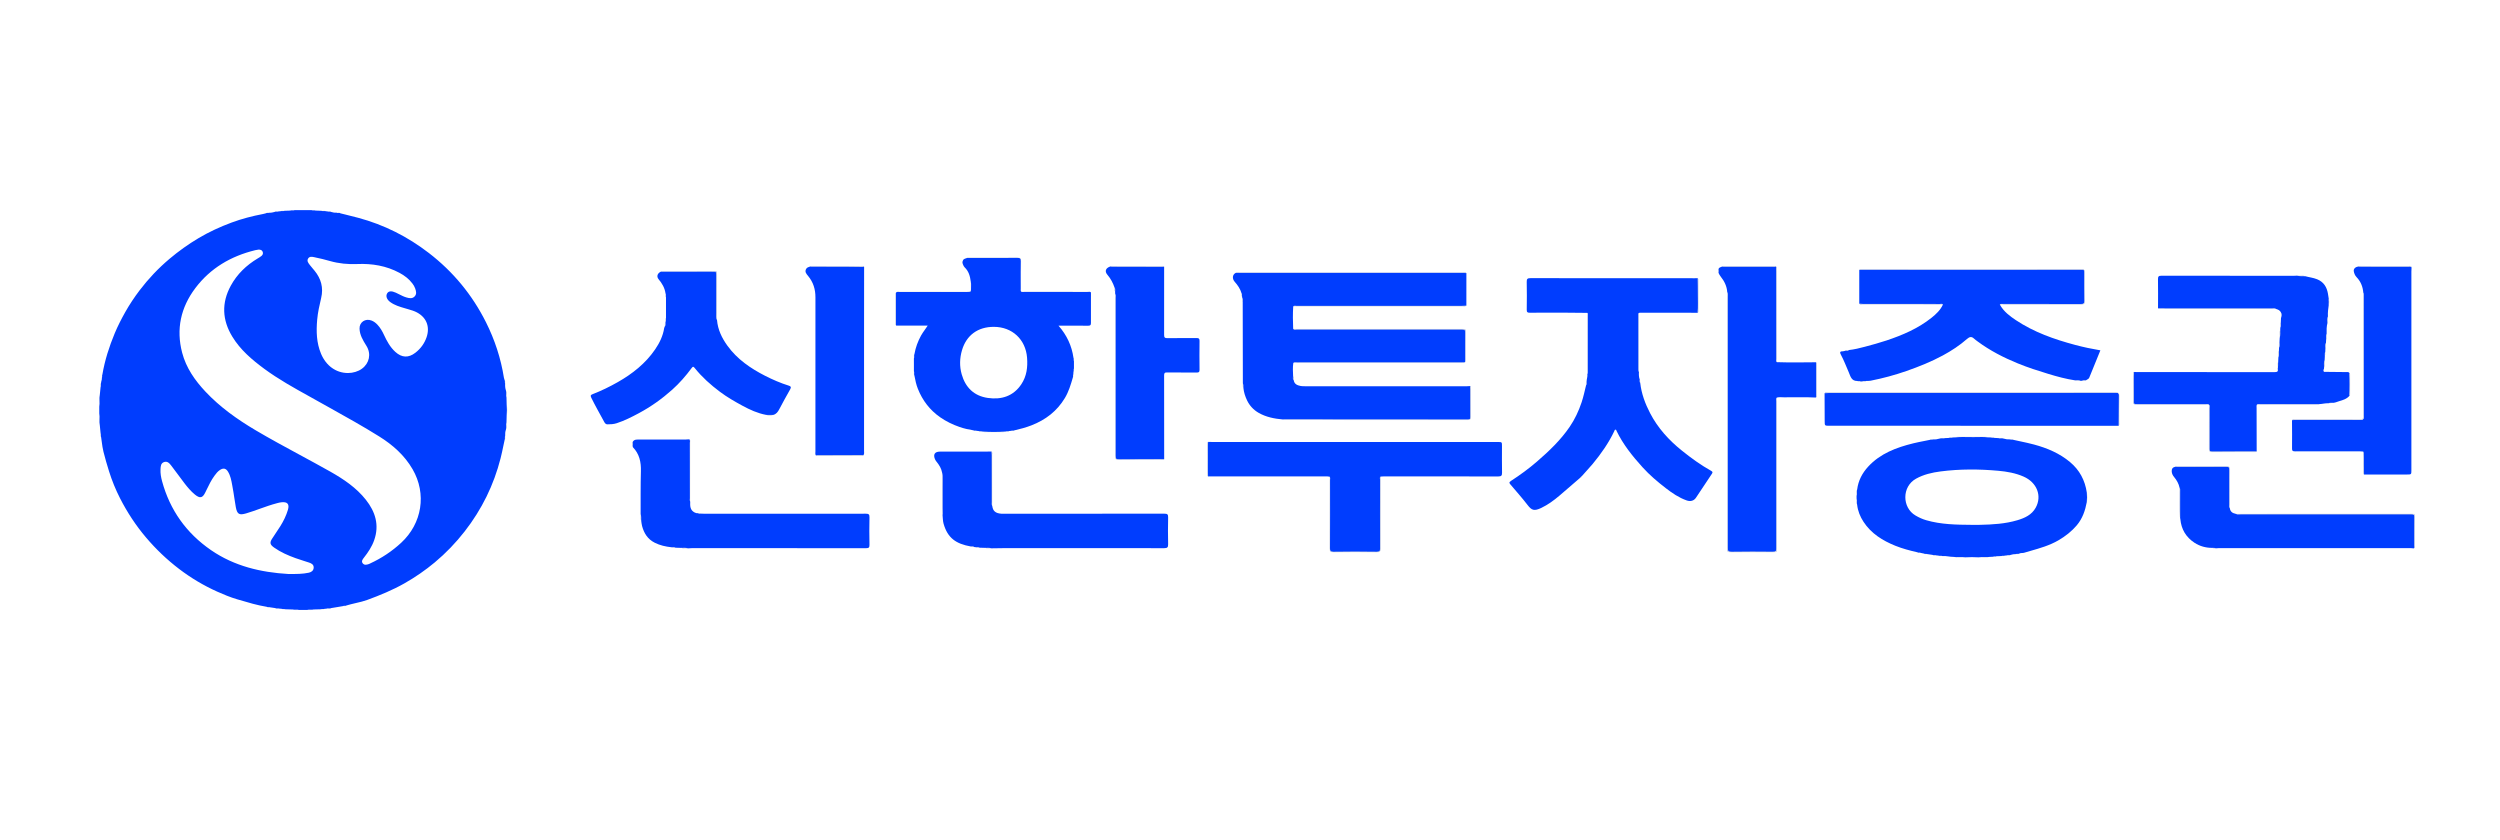 <svg width="119" height="40" viewBox="0 0 119 40" fill="none" xmlns="http://www.w3.org/2000/svg">
<path d="M61.557 14.585C61.535 14.941 61.539 15.297 61.555 15.654C61.614 15.684 61.677 15.669 61.738 15.669C64.346 15.669 66.954 15.669 69.562 15.67C69.776 15.67 69.753 15.648 69.753 15.857C69.754 16.27 69.754 16.682 69.753 17.094C69.753 17.258 69.753 17.259 69.585 17.259C66.972 17.259 64.359 17.259 61.745 17.259C61.684 17.259 61.621 17.244 61.562 17.274C61.529 17.487 61.543 17.702 61.553 17.916C61.592 17.974 61.547 18.045 61.583 18.103C61.611 18.289 61.755 18.342 61.912 18.373C61.982 18.387 62.056 18.385 62.129 18.385C64.697 18.385 67.265 18.385 69.833 18.385C69.879 18.385 69.926 18.379 69.972 18.377C70.023 18.401 70.001 18.448 70.001 18.484C70.003 18.936 69.999 19.389 70.005 19.842C70.006 19.946 69.979 19.98 69.868 19.98C66.961 19.977 64.055 19.977 61.148 19.977C61.117 19.977 61.086 19.98 61.057 19.966C60.657 19.93 60.268 19.854 59.915 19.653C59.666 19.512 59.478 19.306 59.359 19.056C59.271 18.871 59.206 18.672 59.186 18.465C59.154 18.394 59.194 18.316 59.16 18.245C59.158 16.954 59.155 15.662 59.153 14.37C59.128 14.307 59.158 14.238 59.13 14.175C59.129 14.159 59.127 14.142 59.126 14.126C59.092 14.077 59.129 14.016 59.099 13.965C59.038 13.756 58.922 13.582 58.776 13.418C58.638 13.263 58.664 13.069 58.816 12.992C58.871 12.97 58.929 12.981 58.985 12.981C62.535 12.98 66.085 12.98 69.635 12.981C69.69 12.981 69.748 12.963 69.8 13C69.8 13.516 69.799 14.032 69.799 14.548C69.743 14.589 69.679 14.568 69.62 14.568C66.993 14.569 64.367 14.569 61.741 14.57C61.679 14.57 61.615 14.555 61.557 14.585Z" fill="#003DFE"/>
<path d="M75.522 18.16C75.523 18.041 75.576 17.928 75.559 17.807C75.578 17.768 75.571 17.728 75.571 17.687C75.572 16.795 75.572 15.903 75.571 15.011C75.571 14.972 75.581 14.93 75.556 14.893C75.225 14.89 74.894 14.884 74.562 14.884C73.982 14.882 73.401 14.88 72.821 14.886C72.706 14.887 72.671 14.861 72.673 14.744C72.68 14.302 72.681 13.858 72.672 13.416C72.67 13.279 72.704 13.239 72.849 13.24C75.456 13.245 78.062 13.244 80.669 13.244C80.716 13.244 80.762 13.243 80.809 13.242C80.837 13.266 80.83 13.298 80.83 13.327C80.831 13.821 80.831 14.315 80.83 14.808C80.83 14.836 80.841 14.871 80.804 14.888C79.889 14.887 78.974 14.885 78.06 14.885C78.045 14.885 78.03 14.892 78.015 14.895C77.995 14.921 77.999 14.953 77.999 14.983C77.999 15.866 77.999 16.75 77.999 17.633C77.999 17.659 77.998 17.684 78.013 17.707C78.006 17.83 78.008 17.951 78.052 18.068C78.077 18.119 78.046 18.177 78.075 18.227C78.133 18.739 78.309 19.215 78.546 19.669C78.912 20.373 79.436 20.951 80.058 21.449C80.5 21.805 80.959 22.137 81.456 22.415C81.532 22.458 81.525 22.494 81.485 22.554C81.231 22.933 80.98 23.314 80.727 23.693C80.627 23.842 80.461 23.883 80.287 23.821C79.915 23.69 79.595 23.471 79.29 23.235C78.898 22.932 78.519 22.611 78.186 22.243C77.706 21.713 77.26 21.158 76.948 20.512C76.936 20.489 76.938 20.445 76.893 20.451C76.855 20.456 76.852 20.494 76.841 20.52C76.572 21.086 76.214 21.595 75.815 22.079C75.653 22.276 75.472 22.456 75.308 22.65C75.285 22.689 75.253 22.718 75.216 22.743C74.889 23.026 74.564 23.311 74.233 23.59C73.965 23.818 73.68 24.027 73.361 24.179C73.023 24.34 72.907 24.29 72.714 24.04C72.458 23.706 72.175 23.39 71.903 23.068C71.844 22.998 71.811 22.963 71.927 22.888C72.356 22.61 72.769 22.309 73.156 21.974C73.736 21.473 74.289 20.946 74.719 20.314C74.961 19.959 75.145 19.567 75.283 19.155C75.372 18.89 75.429 18.617 75.495 18.347C75.53 18.288 75.49 18.22 75.522 18.16Z" fill="#003DFE"/>
<path d="M108.566 15.35C108.569 15.281 108.572 15.212 108.575 15.143C108.593 15.052 108.6 14.961 108.572 14.87C108.526 14.769 108.432 14.735 108.335 14.704C108.274 14.681 108.212 14.692 108.15 14.692C106.401 14.692 104.653 14.692 102.904 14.691C102.844 14.691 102.78 14.709 102.722 14.674C102.723 14.211 102.728 13.747 102.72 13.284C102.719 13.156 102.757 13.125 102.885 13.125C104.985 13.129 107.085 13.128 109.186 13.128C109.238 13.128 109.289 13.123 109.341 13.121C109.467 13.156 109.598 13.112 109.723 13.146C109.913 13.199 110.111 13.218 110.298 13.294C110.615 13.424 110.757 13.669 110.811 13.981C110.824 14.06 110.836 14.14 110.848 14.219C110.865 14.32 110.866 14.421 110.847 14.522C110.822 14.701 110.798 14.88 110.809 15.062C110.776 15.165 110.816 15.274 110.786 15.378C110.742 15.546 110.743 15.717 110.747 15.888C110.714 15.981 110.753 16.079 110.724 16.173C110.722 16.22 110.719 16.266 110.716 16.313C110.682 16.407 110.726 16.508 110.689 16.601C110.687 16.648 110.686 16.695 110.684 16.742C110.657 16.805 110.686 16.873 110.663 16.936C110.66 17.003 110.656 17.07 110.653 17.137C110.618 17.252 110.666 17.373 110.626 17.487C110.625 17.506 110.624 17.524 110.623 17.542C110.607 17.595 110.597 17.648 110.625 17.7C110.975 17.704 111.325 17.707 111.675 17.711C111.734 17.712 111.801 17.695 111.839 17.763C111.864 18.119 111.864 18.476 111.839 18.833C111.713 18.988 111.524 19.045 111.346 19.096C111.235 19.127 111.123 19.19 110.998 19.174C110.946 19.199 110.887 19.168 110.836 19.197C110.691 19.185 110.55 19.231 110.407 19.235C110.351 19.254 110.293 19.245 110.237 19.245C109.357 19.245 108.476 19.245 107.596 19.246C107.54 19.246 107.482 19.231 107.428 19.261C107.402 19.314 107.414 19.37 107.414 19.426C107.415 20.11 107.417 20.795 107.418 21.479C107.39 21.527 107.344 21.505 107.306 21.505C106.639 21.507 105.972 21.503 105.305 21.509C105.181 21.51 105.162 21.468 105.162 21.36C105.167 20.715 105.165 20.07 105.164 19.425C105.164 19.37 105.178 19.313 105.149 19.261C105.096 19.231 105.038 19.246 104.982 19.246C103.895 19.245 102.808 19.245 101.721 19.245C101.555 19.245 101.555 19.245 101.555 19.08C101.555 18.668 101.553 18.256 101.556 17.845C101.556 17.799 101.528 17.744 101.582 17.705C101.623 17.707 101.665 17.711 101.706 17.711C103.891 17.711 106.077 17.71 108.262 17.713C108.384 17.713 108.454 17.694 108.419 17.557C108.454 17.445 108.412 17.327 108.442 17.215C108.445 17.148 108.449 17.081 108.451 17.015C108.484 16.91 108.44 16.8 108.477 16.695C108.478 16.648 108.48 16.599 108.482 16.552C108.513 16.469 108.478 16.382 108.503 16.299C108.506 16.23 108.51 16.162 108.513 16.094C108.549 15.96 108.5 15.821 108.539 15.687C108.541 15.658 108.541 15.629 108.543 15.6C108.577 15.518 108.539 15.431 108.566 15.35Z" fill="#003DFE"/>
<path d="M95.214 14.536C95.392 14.839 95.665 15.045 95.951 15.236C96.814 15.812 97.782 16.152 98.78 16.419C99.17 16.523 99.566 16.607 99.978 16.676C99.8 17.112 99.624 17.545 99.448 17.978C99.42 18.047 99.345 18.059 99.296 18.102C99.234 18.132 99.163 18.096 99.101 18.127C99.077 18.127 99.052 18.127 99.028 18.126C98.944 18.095 98.853 18.132 98.769 18.104C98.343 18.039 97.93 17.928 97.518 17.803C97.022 17.652 96.529 17.495 96.051 17.299C95.372 17.022 94.724 16.689 94.135 16.253C94.075 16.208 94.015 16.165 93.959 16.114C93.847 16.011 93.754 16.025 93.629 16.135C93.279 16.442 92.89 16.697 92.478 16.92C91.925 17.219 91.343 17.451 90.75 17.659C90.191 17.854 89.621 18.008 89.039 18.122C88.974 18.135 88.907 18.13 88.84 18.134C88.775 18.159 88.704 18.129 88.64 18.157C88.615 18.157 88.59 18.158 88.564 18.159C88.515 18.127 88.457 18.158 88.406 18.136C88.12 18.137 88.082 17.904 87.999 17.716C87.877 17.437 87.771 17.152 87.627 16.884C87.575 16.785 87.564 16.72 87.712 16.723C87.756 16.724 87.8 16.703 87.845 16.693C87.893 16.658 87.955 16.699 88.002 16.663C88.264 16.635 88.517 16.572 88.77 16.505C89.116 16.412 89.462 16.319 89.8 16.206C90.568 15.949 91.308 15.632 91.943 15.124C92.16 14.951 92.367 14.756 92.485 14.494C92.432 14.463 92.374 14.479 92.319 14.479C91.099 14.478 89.88 14.478 88.661 14.476C88.608 14.476 88.547 14.504 88.501 14.453C88.501 13.92 88.501 13.387 88.501 12.854C88.542 12.805 88.598 12.829 88.646 12.829C92.115 12.828 95.584 12.828 99.053 12.828C99.219 12.828 99.219 12.829 99.219 12.994C99.219 13.442 99.215 13.89 99.223 14.338C99.225 14.456 99.186 14.48 99.073 14.48C97.839 14.476 96.605 14.477 95.371 14.48C95.318 14.48 95.234 14.433 95.214 14.536Z" fill="#003DFE"/>
<path d="M86.428 18.923C85.925 18.895 85.421 18.917 84.916 18.912C84.804 18.91 84.691 18.896 84.579 18.923C84.548 18.981 84.564 19.044 84.564 19.104C84.563 21.43 84.563 23.758 84.562 26.085C84.562 26.293 84.584 26.272 84.37 26.272C83.712 26.273 83.053 26.273 82.394 26.272C82.229 26.272 82.228 26.271 82.228 26.105C82.228 22.102 82.228 18.099 82.228 14.097C82.228 14.032 82.24 13.964 82.216 13.9C82.197 13.625 82.082 13.388 81.912 13.175C81.867 13.119 81.834 13.059 81.804 12.995C81.786 12.935 81.789 12.875 81.802 12.814C81.818 12.725 81.903 12.724 81.964 12.692C82.001 12.666 82.044 12.676 82.085 12.676C82.866 12.675 83.647 12.675 84.428 12.676C84.468 12.676 84.511 12.663 84.546 12.695L84.542 12.691C84.581 12.741 84.561 12.799 84.561 12.853C84.562 14.26 84.562 15.667 84.563 17.075C84.563 17.13 84.548 17.187 84.578 17.239C85.197 17.26 85.817 17.25 86.436 17.244C86.474 17.27 86.46 17.308 86.46 17.342C86.461 17.834 86.461 18.326 86.46 18.818C86.46 18.854 86.485 18.901 86.428 18.923Z" fill="#003DFE"/>
<path d="M57.512 21.034C57.58 21.036 57.647 21.039 57.714 21.039C62.24 21.039 66.765 21.039 71.291 21.039C71.494 21.039 71.494 21.039 71.494 21.233C71.494 21.655 71.488 22.078 71.497 22.5C71.5 22.639 71.462 22.679 71.316 22.679C69.506 22.674 67.698 22.676 65.888 22.676C65.832 22.676 65.775 22.682 65.718 22.684C65.689 22.737 65.703 22.794 65.703 22.849C65.702 23.938 65.7 25.026 65.705 26.116C65.706 26.243 65.668 26.276 65.541 26.274C64.846 26.268 64.152 26.268 63.458 26.274C63.333 26.276 63.303 26.239 63.304 26.121C63.308 25.032 63.307 23.943 63.306 22.854C63.306 22.799 63.321 22.742 63.291 22.69C63.25 22.685 63.209 22.676 63.169 22.676C61.303 22.675 59.438 22.675 57.573 22.675C57.553 22.675 57.532 22.678 57.511 22.68C57.479 22.659 57.487 22.626 57.487 22.597C57.487 22.103 57.487 21.61 57.487 21.116C57.488 21.088 57.479 21.054 57.512 21.034Z" fill="#003DFE"/>
<path d="M112.493 13.929C112.47 13.649 112.371 13.396 112.173 13.193C112.092 13.109 112.056 13.004 112.04 12.912C112.022 12.8 112.11 12.71 112.241 12.691C112.284 12.664 112.332 12.676 112.377 12.676C113.128 12.675 113.878 12.675 114.629 12.677C114.686 12.677 114.759 12.649 114.79 12.73C114.787 12.796 114.782 12.862 114.782 12.927C114.782 16.076 114.782 19.226 114.782 22.375C114.782 22.587 114.782 22.587 114.562 22.587C113.883 22.587 113.205 22.588 112.526 22.589C112.483 22.503 112.51 22.412 112.506 22.323C112.494 22.047 112.525 21.77 112.489 21.494C112.428 21.49 112.366 21.482 112.305 21.482C111.285 21.482 110.266 21.48 109.247 21.485C109.132 21.485 109.099 21.459 109.101 21.344C109.108 20.897 109.101 20.45 109.099 20.003C109.147 19.955 109.208 19.98 109.261 19.98C110.293 19.978 111.325 19.977 112.357 19.981C112.469 19.982 112.508 19.959 112.507 19.84C112.503 17.91 112.505 15.98 112.504 14.051C112.505 14.009 112.512 13.968 112.493 13.929Z" fill="#003DFE"/>
<path d="M31.676 15.349C31.683 15.342 31.684 15.334 31.677 15.326C31.709 15.265 31.675 15.197 31.701 15.136C31.701 14.809 31.701 14.483 31.701 14.156C31.676 14.094 31.707 14.025 31.678 13.963C31.642 13.705 31.516 13.491 31.349 13.291C31.24 13.159 31.293 13.007 31.458 12.93C31.513 12.91 31.571 12.92 31.627 12.92C32.395 12.919 33.162 12.919 33.929 12.919C34.14 12.919 34.117 12.899 34.117 13.111C34.117 13.762 34.117 14.414 34.117 15.065C34.117 15.12 34.104 15.177 34.13 15.231C34.167 15.693 34.363 16.095 34.631 16.464C35.091 17.098 35.721 17.531 36.413 17.885C36.776 18.07 37.15 18.233 37.541 18.355C37.64 18.386 37.674 18.426 37.611 18.535C37.431 18.845 37.263 19.162 37.094 19.478C37.029 19.602 36.954 19.711 36.807 19.75C36.694 19.769 36.58 19.771 36.466 19.748C36.064 19.673 35.699 19.506 35.344 19.314C34.973 19.113 34.608 18.903 34.27 18.65C33.829 18.32 33.42 17.956 33.076 17.527C33.01 17.444 32.986 17.431 32.919 17.523C32.646 17.893 32.343 18.24 31.998 18.549C31.513 18.983 30.985 19.36 30.405 19.67C30.065 19.852 29.724 20.025 29.355 20.145C29.208 20.193 29.057 20.199 28.906 20.199C28.848 20.199 28.798 20.152 28.766 20.093C28.559 19.706 28.338 19.328 28.146 18.933C28.094 18.823 28.119 18.797 28.212 18.761C28.624 18.602 29.018 18.409 29.401 18.192C30.103 17.794 30.725 17.302 31.181 16.636C31.391 16.329 31.557 15.996 31.614 15.621C31.618 15.593 31.635 15.566 31.645 15.538C31.68 15.48 31.637 15.409 31.676 15.349Z" fill="#003DFE"/>
<path d="M30.494 24.473C30.497 23.793 30.488 23.113 30.507 22.433C30.52 22.001 30.438 21.612 30.128 21.289C30.119 21.279 30.121 21.26 30.117 21.246C30.094 21.174 30.093 21.103 30.118 21.032C30.195 20.901 30.329 20.924 30.448 20.923C31.178 20.92 31.909 20.922 32.64 20.921C32.696 20.921 32.753 20.915 32.81 20.911C32.874 20.951 32.839 21.014 32.839 21.064C32.841 21.948 32.841 22.832 32.841 23.718C32.841 23.773 32.829 23.829 32.854 23.883C32.847 24.083 32.845 24.281 33.062 24.393C33.113 24.42 33.166 24.436 33.225 24.426C33.275 24.456 33.334 24.425 33.385 24.449C33.447 24.451 33.509 24.455 33.571 24.455C36.117 24.455 38.662 24.456 41.208 24.452C41.345 24.452 41.391 24.479 41.387 24.623C41.377 25.061 41.378 25.499 41.387 25.936C41.389 26.066 41.35 26.094 41.223 26.094C38.465 26.09 35.706 26.091 32.948 26.091C32.882 26.091 32.815 26.098 32.748 26.102C32.641 26.07 32.53 26.108 32.422 26.079C32.332 26.077 32.242 26.074 32.152 26.071C32.089 26.042 32.019 26.074 31.956 26.049C31.68 26.018 31.417 25.961 31.164 25.833C30.822 25.66 30.655 25.379 30.562 25.037C30.54 24.957 30.535 24.873 30.522 24.791C30.483 24.686 30.529 24.576 30.494 24.473Z" fill="#003DFE"/>
<path d="M47.233 24.092C47.266 24.328 47.387 24.431 47.664 24.453C47.705 24.457 47.746 24.454 47.788 24.454C50.333 24.454 52.879 24.455 55.424 24.451C55.564 24.451 55.607 24.483 55.603 24.625C55.593 25.052 55.593 25.48 55.603 25.907C55.607 26.054 55.563 26.093 55.414 26.093C52.91 26.088 50.406 26.089 47.903 26.09C47.665 26.09 47.427 26.097 47.189 26.1C47.092 26.07 46.991 26.106 46.894 26.078C46.804 26.076 46.714 26.073 46.624 26.07C46.571 26.044 46.512 26.07 46.458 26.049C46.431 26.046 46.404 26.043 46.377 26.039C46.324 26.012 46.26 26.046 46.209 26.012C45.503 25.885 45.108 25.612 44.914 24.927C44.877 24.795 44.88 24.652 44.865 24.514C44.842 24.078 44.863 23.641 44.855 23.204C44.85 22.966 44.872 22.727 44.842 22.49C44.808 22.3 44.71 22.14 44.59 21.992C44.555 21.948 44.523 21.904 44.502 21.851C44.412 21.627 44.497 21.498 44.743 21.497C45.447 21.495 46.151 21.497 46.854 21.497C46.968 21.497 47.081 21.494 47.195 21.492C47.244 21.539 47.218 21.599 47.218 21.651C47.22 22.41 47.219 23.168 47.22 23.927C47.22 23.982 47.206 24.039 47.233 24.092Z" fill="#003DFE"/>
<path d="M53.053 13.691C52.977 13.468 52.871 13.264 52.714 13.081C52.572 12.916 52.627 12.765 52.832 12.691C52.865 12.669 52.902 12.676 52.938 12.676C53.724 12.675 54.51 12.675 55.296 12.677C55.335 12.677 55.379 12.661 55.413 12.698C55.414 13.777 55.417 14.857 55.412 15.937C55.411 16.064 55.443 16.099 55.574 16.096C56.035 16.088 56.497 16.096 56.958 16.091C57.066 16.09 57.099 16.119 57.098 16.227C57.092 16.685 57.092 17.143 57.098 17.601C57.1 17.713 57.062 17.735 56.956 17.733C56.49 17.728 56.023 17.735 55.556 17.728C55.438 17.726 55.412 17.759 55.412 17.871C55.416 19.2 55.414 20.53 55.415 21.858C55.371 21.883 55.323 21.872 55.278 21.872C54.604 21.872 53.93 21.869 53.257 21.875C53.128 21.877 53.094 21.843 53.094 21.716C53.097 19.203 53.097 16.689 53.096 14.175C53.096 14.114 53.108 14.053 53.084 13.993C53.083 13.956 53.081 13.919 53.079 13.882C53.047 13.822 53.084 13.752 53.053 13.691Z" fill="#003DFE"/>
<path d="M105.301 26.079C104.996 26.079 104.711 26 104.459 25.836C104.053 25.571 103.828 25.192 103.785 24.712C103.782 24.687 103.776 24.662 103.771 24.637C103.747 24.229 103.767 23.821 103.76 23.413C103.758 23.348 103.771 23.281 103.748 23.218C103.708 23.023 103.612 22.856 103.486 22.704C103.422 22.628 103.382 22.544 103.374 22.447C103.365 22.334 103.404 22.251 103.527 22.224C103.57 22.198 103.618 22.21 103.663 22.21C104.434 22.209 105.204 22.212 105.975 22.206C106.101 22.205 106.129 22.244 106.127 22.361C106.122 22.914 106.124 23.468 106.126 24.021C106.126 24.076 106.112 24.133 106.139 24.186C106.158 24.348 106.261 24.428 106.416 24.457C106.475 24.483 106.538 24.469 106.6 24.469C109.312 24.47 112.024 24.47 114.737 24.47C114.953 24.47 114.931 24.449 114.932 24.654C114.932 25.092 114.933 25.53 114.93 25.968C114.93 26.012 114.962 26.07 114.899 26.103C114.848 26.098 114.796 26.09 114.745 26.09C111.706 26.09 108.665 26.09 105.625 26.09C105.574 26.09 105.522 26.097 105.471 26.101C105.417 26.076 105.356 26.101 105.301 26.079Z" fill="#003DFE"/>
<path d="M100.847 20.267C96.258 20.267 91.668 20.267 87.079 20.266C86.855 20.266 86.856 20.266 86.855 20.049C86.854 19.606 86.852 19.163 86.85 18.72C86.89 18.671 86.946 18.696 86.994 18.696C91.565 18.695 96.136 18.695 100.707 18.692C100.837 18.692 100.871 18.727 100.869 18.852C100.862 19.275 100.867 19.697 100.866 20.119C100.866 20.169 100.882 20.222 100.847 20.267Z" fill="#003DFE"/>
<path d="M41.132 12.704C41.13 13.921 41.129 15.138 41.129 16.355C41.129 18.061 41.129 19.767 41.129 21.472C41.129 21.536 41.147 21.605 41.101 21.664C41.076 21.703 41.036 21.688 41.002 21.688C40.308 21.689 39.615 21.689 38.921 21.689C38.89 21.689 38.858 21.694 38.831 21.672C38.797 21.615 38.814 21.553 38.814 21.493C38.813 19.047 38.812 16.6 38.815 14.153C38.816 13.77 38.712 13.431 38.463 13.132C38.384 13.038 38.285 12.931 38.382 12.786C38.424 12.725 38.49 12.714 38.551 12.69C38.589 12.666 38.632 12.675 38.672 12.675C39.45 12.675 40.228 12.675 41.005 12.676C41.048 12.677 41.1 12.65 41.132 12.704Z" fill="#003DFE"/>
<path d="M82.219 13.901C82.26 13.993 82.245 14.092 82.245 14.187C82.246 18.148 82.246 22.11 82.243 26.071C82.243 26.217 82.267 26.268 82.432 26.265C83.08 26.253 83.728 26.256 84.376 26.263C84.516 26.265 84.556 26.232 84.556 26.09C84.551 23.759 84.552 21.426 84.554 19.094C84.554 19.038 84.525 18.973 84.581 18.923C84.581 21.311 84.581 23.699 84.581 26.086C84.581 26.287 84.581 26.288 84.379 26.288C83.71 26.288 83.041 26.285 82.372 26.29C82.25 26.291 82.213 26.255 82.213 26.134C82.216 22.076 82.215 18.019 82.215 13.962C82.217 13.941 82.219 13.921 82.219 13.901Z" fill="#DFDFDF"/>
<path d="M61.56 17.274C61.617 17.238 61.682 17.257 61.742 17.257C64.339 17.256 66.937 17.256 69.535 17.256C69.778 17.256 69.745 17.285 69.746 17.042C69.748 16.65 69.74 16.258 69.75 15.866C69.754 15.721 69.718 15.68 69.565 15.681C66.952 15.686 64.338 15.684 61.725 15.683C61.668 15.683 61.602 15.713 61.553 15.656C64.222 15.656 66.891 15.656 69.56 15.656C69.767 15.656 69.767 15.656 69.767 15.867C69.767 16.269 69.767 16.67 69.767 17.073C69.767 17.275 69.767 17.276 69.567 17.276C66.898 17.274 64.229 17.274 61.56 17.274Z" fill="#DFDFDF"/>
<path d="M95.215 14.536C95.194 14.511 95.175 14.481 95.224 14.471C95.264 14.462 95.307 14.467 95.348 14.467C96.582 14.467 97.817 14.465 99.051 14.47C99.191 14.471 99.223 14.432 99.22 14.301C99.211 13.858 99.213 13.415 99.219 12.972C99.221 12.863 99.186 12.838 99.079 12.838C95.594 12.84 92.109 12.839 88.625 12.84C88.584 12.84 88.542 12.849 88.501 12.854C88.541 12.793 88.603 12.813 88.658 12.813C92.127 12.813 95.596 12.813 99.066 12.81C99.206 12.81 99.241 12.852 99.239 12.984C99.231 13.421 99.236 13.86 99.236 14.297C99.236 14.492 99.235 14.493 99.028 14.493C97.82 14.493 96.611 14.493 95.403 14.494C95.339 14.494 95.266 14.471 95.215 14.536Z" fill="#DFDFDF"/>
<path d="M100.847 20.267C100.85 19.779 100.852 19.291 100.857 18.803C100.858 18.733 100.838 18.698 100.762 18.706C100.725 18.709 100.689 18.706 100.653 18.706C96.118 18.706 91.585 18.706 87.05 18.707C86.984 18.707 86.917 18.715 86.85 18.72C86.888 18.659 86.951 18.68 87.005 18.68C91.576 18.68 96.148 18.68 100.72 18.677C100.852 18.677 100.887 18.72 100.885 18.844C100.878 19.271 100.883 19.699 100.882 20.126C100.882 20.174 100.896 20.229 100.847 20.267Z" fill="#DFDFDF"/>
<path d="M69.794 13.001C69.732 12.996 69.671 12.988 69.609 12.988C66.077 12.988 62.544 12.988 59.012 12.988C58.945 12.988 58.878 12.992 58.81 12.994C58.859 12.951 58.919 12.967 58.974 12.967C62.523 12.966 66.07 12.966 69.619 12.968C69.677 12.966 69.744 12.944 69.794 13.001Z" fill="#DFDFDF"/>
<path d="M61.053 19.967C63.27 19.968 65.487 19.97 67.705 19.971C68.42 19.972 69.134 19.97 69.85 19.974C69.958 19.975 69.99 19.946 69.988 19.839C69.982 19.396 69.986 18.954 69.985 18.511C69.985 18.466 69.975 18.422 69.969 18.376C70.036 18.411 70.014 18.473 70.014 18.526C70.015 18.964 70.011 19.401 70.017 19.838C70.019 19.957 69.983 19.995 69.859 19.995C66.968 19.992 64.077 19.993 61.186 19.993C61.14 19.993 61.092 20.001 61.053 19.967Z" fill="#DFDFDF"/>
<path d="M53.086 13.993C53.12 14.056 53.103 14.123 53.103 14.188C53.104 16.687 53.105 19.187 53.1 21.686C53.1 21.832 53.135 21.873 53.287 21.87C53.996 21.86 54.706 21.861 55.416 21.858C55.384 21.892 55.342 21.888 55.3 21.888C54.606 21.888 53.912 21.887 53.218 21.89C53.119 21.891 53.08 21.862 53.08 21.76C53.084 19.171 53.084 16.582 53.086 13.993Z" fill="#DFDFDF"/>
<path d="M114.902 26.103C114.935 26.058 114.928 26.006 114.928 25.955C114.928 25.517 114.92 25.079 114.933 24.642C114.937 24.492 114.876 24.482 114.753 24.482C112.057 24.485 109.36 24.485 106.663 24.483C106.582 24.483 106.496 24.503 106.42 24.456C109.213 24.455 112.006 24.455 114.799 24.452C114.91 24.452 114.956 24.479 114.954 24.596C114.948 25.054 114.952 25.512 114.951 25.97C114.951 26.019 114.964 26.075 114.902 26.103Z" fill="#DFDFDF"/>
<path d="M63.291 22.69C63.333 22.738 63.31 22.798 63.311 22.851C63.312 23.936 63.315 25.02 63.309 26.105C63.308 26.233 63.344 26.265 63.473 26.263C64.157 26.257 64.842 26.257 65.527 26.263C65.653 26.265 65.692 26.237 65.691 26.106C65.685 25.017 65.687 23.927 65.69 22.837C65.69 22.787 65.657 22.725 65.718 22.684C65.718 23.823 65.716 24.962 65.721 26.101C65.722 26.245 65.686 26.292 65.533 26.291C64.849 26.283 64.165 26.282 63.482 26.291C63.317 26.294 63.286 26.239 63.287 26.092C63.293 24.958 63.291 23.823 63.291 22.69Z" fill="#DFDFDF"/>
<path d="M112.493 13.929C112.528 14.007 112.515 14.089 112.515 14.17C112.516 16.053 112.515 17.937 112.519 19.82C112.52 19.954 112.487 19.991 112.349 19.99C111.327 19.984 110.306 19.986 109.284 19.987C109.223 19.987 109.161 19.998 109.099 20.003C109.15 19.936 109.224 19.963 109.287 19.963C110.293 19.962 111.298 19.959 112.304 19.965C112.457 19.966 112.493 19.92 112.492 19.776C112.488 17.908 112.489 16.041 112.489 14.173C112.489 14.092 112.492 14.011 112.493 13.929Z" fill="#DFDFDF"/>
<path d="M61.553 14.585C61.604 14.532 61.669 14.56 61.727 14.56C64.349 14.558 66.972 14.559 69.593 14.558C69.66 14.558 69.727 14.552 69.794 14.548C69.741 14.61 69.668 14.584 69.604 14.584C66.921 14.585 64.237 14.585 61.553 14.585Z" fill="#DFDFDF"/>
<path d="M102.725 14.674C102.791 14.678 102.858 14.685 102.925 14.685C104.663 14.685 106.401 14.685 108.139 14.686C108.205 14.686 108.274 14.669 108.337 14.704C106.51 14.706 104.682 14.707 102.854 14.707C102.809 14.707 102.759 14.716 102.725 14.674Z" fill="#DFDFDF"/>
<path d="M101.584 17.704C101.547 17.977 101.575 18.252 101.569 18.526C101.564 18.714 101.576 18.903 101.565 19.09C101.557 19.214 101.601 19.241 101.721 19.241C102.81 19.236 103.898 19.238 104.987 19.24C105.042 19.24 105.101 19.219 105.151 19.26C104.011 19.26 102.871 19.257 101.73 19.263C101.582 19.263 101.534 19.227 101.537 19.076C101.548 18.675 101.54 18.273 101.542 17.87C101.542 17.814 101.516 17.746 101.584 17.704Z" fill="#DFDFDF"/>
<path d="M34.128 15.232C34.077 15.126 34.097 15.012 34.096 14.901C34.093 14.292 34.092 13.683 34.097 13.073C34.098 12.963 34.075 12.924 33.953 12.925C33.121 12.931 32.288 12.929 31.455 12.93C31.499 12.892 31.553 12.904 31.604 12.904C32.391 12.903 33.178 12.906 33.965 12.901C34.093 12.9 34.134 12.937 34.133 13.065C34.127 13.787 34.129 14.51 34.128 15.232Z" fill="#DFDFDF"/>
<path d="M84.577 17.24C84.52 17.197 84.55 17.137 84.55 17.086C84.548 15.687 84.548 14.288 84.548 12.889C84.548 12.823 84.544 12.757 84.542 12.691C84.602 12.744 84.576 12.815 84.576 12.878C84.577 14.332 84.577 15.786 84.577 17.24Z" fill="#DFDFDF"/>
<path d="M106.145 24.185C106.108 24.13 106.122 24.067 106.122 24.007C106.121 23.468 106.117 22.929 106.124 22.39C106.126 22.261 106.101 22.218 105.958 22.219C105.15 22.227 104.341 22.223 103.533 22.223C103.576 22.181 103.63 22.194 103.68 22.194C104.447 22.193 105.214 22.195 105.981 22.19C106.109 22.19 106.151 22.225 106.15 22.353C106.143 22.964 106.146 23.575 106.145 24.185Z" fill="#DFDFDF"/>
<path d="M105.146 19.26C105.191 19.308 105.167 19.367 105.167 19.419C105.169 20.065 105.169 20.711 105.169 21.357C105.169 21.428 105.155 21.495 105.273 21.493C105.967 21.488 106.66 21.491 107.354 21.49C107.375 21.49 107.395 21.482 107.414 21.478C107.382 21.536 107.325 21.52 107.276 21.52C106.618 21.52 105.959 21.517 105.301 21.523C105.177 21.524 105.142 21.485 105.143 21.366C105.148 20.664 105.146 19.962 105.146 19.26Z" fill="#DFDFDF"/>
<path d="M48.599 13.884C48.562 13.657 48.588 13.429 48.583 13.201C48.578 12.952 48.575 12.703 48.585 12.454C48.59 12.33 48.557 12.291 48.424 12.291C47.611 12.297 46.799 12.293 45.986 12.292C46.029 12.251 46.083 12.263 46.133 12.263C46.899 12.262 47.666 12.264 48.432 12.26C48.555 12.26 48.605 12.287 48.604 12.42C48.596 12.908 48.6 13.396 48.599 13.884Z" fill="#DFDFDF"/>
<path d="M46.209 13.411C46.252 13.549 46.225 13.692 46.233 13.834C46.237 13.896 46.202 13.912 46.147 13.909C46.111 13.908 46.075 13.909 46.039 13.909C44.974 13.909 43.909 13.909 42.844 13.91C42.782 13.91 42.72 13.915 42.658 13.917C42.712 13.858 42.785 13.883 42.849 13.883C43.904 13.881 44.96 13.879 46.016 13.885C46.162 13.886 46.225 13.851 46.208 13.7C46.197 13.605 46.207 13.507 46.209 13.411Z" fill="#DFDFDF"/>
<path d="M88.501 14.453C88.563 14.458 88.625 14.467 88.687 14.467C89.904 14.467 91.122 14.467 92.34 14.469C92.388 14.469 92.446 14.441 92.486 14.494C91.22 14.494 89.954 14.494 88.688 14.493C88.625 14.492 88.551 14.521 88.501 14.453Z" fill="#DFDFDF"/>
<path d="M51.933 13.92C51.871 13.917 51.809 13.91 51.747 13.91C50.753 13.909 49.758 13.91 48.764 13.908C48.711 13.908 48.65 13.935 48.603 13.883C49.661 13.883 50.718 13.882 51.775 13.883C51.83 13.883 51.892 13.864 51.933 13.92Z" fill="#DFDFDF"/>
<path d="M32.854 23.883C32.828 23.825 32.841 23.763 32.841 23.702C32.84 22.835 32.841 21.969 32.84 21.102C32.84 21.038 32.856 20.969 32.81 20.911C32.871 20.94 32.857 20.996 32.857 21.044C32.856 21.991 32.855 22.937 32.854 23.883Z" fill="#DFDFDF"/>
<path d="M107.428 19.261C107.446 19.237 107.473 19.239 107.498 19.239C108.468 19.238 109.437 19.237 110.407 19.235C110.351 19.277 110.287 19.26 110.226 19.26C109.294 19.261 108.361 19.261 107.428 19.261Z" fill="#DFDFDF"/>
<path d="M75.553 14.893C75.604 14.918 75.581 14.964 75.581 15C75.582 15.865 75.581 16.731 75.579 17.596C75.579 17.666 75.585 17.739 75.556 17.806C75.555 16.836 75.553 15.865 75.553 14.893Z" fill="#DFDFDF"/>
<path d="M78.006 17.707C77.976 17.624 77.983 17.537 77.983 17.452C77.981 16.636 77.982 15.82 77.983 15.005C77.983 14.968 77.963 14.923 78.008 14.895C78.007 15.832 78.007 16.77 78.006 17.707Z" fill="#DFDFDF"/>
<path d="M47.232 24.092C47.195 24.021 47.207 23.943 47.207 23.868C47.206 23.136 47.207 22.405 47.206 21.674C47.206 21.613 47.198 21.553 47.193 21.492C47.248 21.526 47.233 21.581 47.233 21.63C47.233 22.451 47.232 23.272 47.232 24.092Z" fill="#DFDFDF"/>
<path d="M114.793 12.73C114.745 12.671 114.678 12.695 114.619 12.694C113.828 12.692 113.036 12.692 112.244 12.691C112.286 12.648 112.34 12.66 112.39 12.66C113.144 12.659 113.897 12.659 114.649 12.661C114.705 12.661 114.781 12.634 114.793 12.73Z" fill="#DFDFDF"/>
<path d="M84.541 12.695C83.681 12.694 82.82 12.693 81.959 12.692C82.005 12.645 82.065 12.661 82.12 12.661C82.874 12.659 83.628 12.659 84.382 12.661C84.437 12.661 84.497 12.643 84.541 12.695Z" fill="#DFDFDF"/>
<path d="M55.419 12.697C54.559 12.695 53.698 12.693 52.838 12.691C52.885 12.645 52.945 12.661 53 12.661C53.754 12.66 54.507 12.66 55.262 12.661C55.316 12.661 55.377 12.642 55.419 12.697Z" fill="#DFDFDF"/>
<path d="M41.132 12.704C40.868 12.7 40.604 12.695 40.34 12.694C39.745 12.691 39.148 12.691 38.553 12.69C38.6 12.644 38.66 12.66 38.715 12.66C39.465 12.659 40.214 12.659 40.964 12.661C41.022 12.661 41.09 12.635 41.132 12.704Z" fill="#DFDFDF"/>
<path d="M38.834 21.672C39.59 21.669 40.347 21.667 41.103 21.664C41.069 21.719 41.013 21.703 40.963 21.703C40.302 21.704 39.641 21.704 38.98 21.703C38.929 21.703 38.875 21.716 38.834 21.672Z" fill="#DFDFDF"/>
<path d="M44.84 22.49C44.848 22.535 44.863 22.579 44.863 22.623C44.864 23.254 44.864 23.884 44.864 24.514C44.834 24.48 44.838 24.438 44.839 24.398C44.839 23.762 44.84 23.127 44.84 22.49Z" fill="#DFDFDF"/>
<path d="M86.432 18.923C86.457 18.888 86.458 18.848 86.458 18.806C86.458 18.316 86.458 17.825 86.457 17.334C86.457 17.304 86.446 17.274 86.44 17.245C86.495 17.279 86.48 17.334 86.48 17.382C86.48 17.847 86.481 18.311 86.48 18.775C86.48 18.828 86.499 18.89 86.432 18.923Z" fill="#DFDFDF"/>
<path d="M57.508 21.035C57.473 21.272 57.493 21.512 57.494 21.75C57.495 22.06 57.474 22.371 57.507 22.68C57.458 22.651 57.468 22.602 57.468 22.558C57.467 22.091 57.467 21.624 57.468 21.157C57.468 21.112 57.458 21.063 57.508 21.035Z" fill="#DFDFDF"/>
<path d="M80.803 14.888C80.835 14.589 80.813 14.289 80.816 13.989C80.819 13.74 80.811 13.491 80.808 13.242C80.859 13.278 80.844 13.333 80.844 13.382C80.845 13.838 80.845 14.295 80.844 14.751C80.844 14.8 80.859 14.855 80.803 14.888Z" fill="#DFDFDF"/>
<path d="M42.659 13.914C42.66 14.442 42.661 14.971 42.661 15.5C42.614 15.469 42.624 15.42 42.624 15.376C42.623 14.93 42.623 14.485 42.624 14.039C42.624 13.994 42.615 13.947 42.659 13.914Z" fill="#DFDFDF"/>
<path d="M94.596 20.815C94.099 20.815 93.601 20.816 93.103 20.816C93.132 20.788 93.168 20.788 93.205 20.788C93.635 20.788 94.064 20.788 94.495 20.788C94.531 20.788 94.567 20.788 94.596 20.815Z" fill="#DFDFDF"/>
<path d="M103.751 23.217C103.786 23.267 103.776 23.324 103.776 23.379C103.777 23.798 103.775 24.217 103.775 24.637C103.744 24.603 103.748 24.562 103.748 24.522C103.749 24.087 103.75 23.651 103.751 23.217Z" fill="#DFDFDF"/>
<path d="M112.493 21.494C112.545 21.545 112.516 21.608 112.517 21.664C112.524 21.973 112.525 22.28 112.529 22.589C112.475 22.547 112.493 22.487 112.493 22.434C112.491 22.121 112.492 21.808 112.493 21.494Z" fill="#DFDFDF"/>
<path d="M111.838 18.832C111.838 18.476 111.838 18.119 111.838 17.762C111.88 17.803 111.868 17.856 111.868 17.905C111.869 18.166 111.869 18.428 111.868 18.689C111.868 18.739 111.88 18.792 111.838 18.832Z" fill="#E1E1E1"/>
<path d="M46.799 20.544C47.141 20.544 47.483 20.544 47.826 20.544C47.774 20.592 47.709 20.572 47.65 20.573C47.42 20.575 47.19 20.575 46.96 20.573C46.905 20.573 46.846 20.589 46.799 20.544Z" fill="#DFDFDF"/>
<path d="M4.727 19.68C4.759 19.865 4.753 20.051 4.752 20.237C4.694 20.053 4.736 19.866 4.727 19.68Z" fill="#DFDFDF"/>
<path d="M4.751 18.802C4.753 18.988 4.759 19.174 4.727 19.358C4.736 19.173 4.695 18.985 4.751 18.802Z" fill="#DFDFDF"/>
<path d="M92.982 26.506C93.172 26.508 93.363 26.495 93.552 26.529C93.362 26.522 93.17 26.561 92.982 26.506Z" fill="#DFDFDF"/>
<path d="M24.119 19.778C24.119 19.606 24.12 19.434 24.12 19.261C24.159 19.434 24.16 19.606 24.119 19.778Z" fill="#DFDFDF"/>
<path d="M94.182 26.529C94.36 26.498 94.54 26.507 94.72 26.507C94.543 26.561 94.362 26.522 94.182 26.529Z" fill="#DFDFDF"/>
<path d="M99.334 23.903C99.335 23.751 99.335 23.599 99.335 23.447C99.375 23.599 99.377 23.751 99.334 23.903Z" fill="#DFDFDF"/>
<path d="M108.539 15.685C108.541 15.822 108.554 15.959 108.512 16.093C108.521 15.957 108.478 15.818 108.539 15.685Z" fill="#DFDFDF"/>
<path d="M109.723 13.146C109.595 13.147 109.466 13.156 109.341 13.121C109.468 13.13 109.599 13.088 109.723 13.146Z" fill="#DFDFDF"/>
<path d="M24.086 20.451C24.084 20.336 24.076 20.221 24.111 20.109C24.102 20.223 24.142 20.341 24.086 20.451Z" fill="#DFDFDF"/>
<path d="M36.467 19.75C36.581 19.751 36.695 19.751 36.809 19.752C36.695 19.796 36.581 19.798 36.467 19.75Z" fill="#DFDFDF"/>
<path d="M110.623 17.487C110.622 17.37 110.606 17.252 110.65 17.137C110.643 17.254 110.683 17.374 110.623 17.487Z" fill="#DFDFDF"/>
<path d="M108.437 17.214C108.439 17.328 108.445 17.443 108.413 17.556C108.422 17.442 108.384 17.325 108.437 17.214Z" fill="#DFDFDF"/>
<path d="M24.112 18.929C24.077 18.817 24.084 18.703 24.086 18.588C24.142 18.698 24.102 18.816 24.112 18.929Z" fill="#DFDFDF"/>
<path d="M14.619 29.036C14.722 29.009 14.828 29.015 14.933 29.012C14.831 29.061 14.723 29.028 14.619 29.036Z" fill="#DFDFDF"/>
<path d="M110.846 14.523C110.846 14.422 110.846 14.32 110.846 14.22C110.888 14.321 110.888 14.422 110.846 14.523Z" fill="#DFDFDF"/>
<path d="M32.42 26.079C32.529 26.079 32.639 26.061 32.745 26.101C32.637 26.095 32.526 26.131 32.42 26.079Z" fill="#DFDFDF"/>
<path d="M30.494 24.473C30.531 24.576 30.52 24.684 30.52 24.79C30.459 24.688 30.502 24.579 30.494 24.473Z" fill="#DFDFDF"/>
<path d="M88.407 23.293C88.407 23.399 88.415 23.505 88.379 23.607C88.388 23.503 88.346 23.393 88.407 23.293Z" fill="#DFDFDF"/>
<path d="M110.782 15.379C110.78 15.273 110.77 15.166 110.805 15.063C110.798 15.168 110.835 15.277 110.782 15.379Z" fill="#DFDFDF"/>
<path d="M108.476 16.693C108.476 16.801 108.496 16.91 108.45 17.013C108.458 16.907 108.417 16.796 108.476 16.693Z" fill="#DFDFDF"/>
<path d="M13.935 29.014C14.033 29.009 14.129 29.014 14.224 29.035C14.128 29.03 14.029 29.06 13.935 29.014Z" fill="#DFDFDF"/>
<path d="M46.893 26.079C46.992 26.08 47.092 26.061 47.188 26.101C47.089 26.095 46.988 26.129 46.893 26.079Z" fill="#DFDFDF"/>
<path d="M88.379 23.739C88.414 23.832 88.406 23.93 88.406 24.026C88.348 23.935 88.386 23.835 88.379 23.739Z" fill="#DFDFDF"/>
<path d="M108.572 14.87C108.625 14.961 108.599 15.052 108.575 15.143C108.574 15.052 108.573 14.961 108.572 14.87Z" fill="#DFDFDF"/>
<path d="M110.689 16.601C110.685 16.504 110.677 16.407 110.716 16.313C110.709 16.409 110.746 16.509 110.689 16.601Z" fill="#DFDFDF"/>
<path d="M110.723 16.173C110.72 16.077 110.715 15.981 110.745 15.888C110.74 15.983 110.774 16.082 110.723 16.173Z" fill="#DFDFDF"/>
<path d="M98.768 18.104C98.855 18.104 98.942 18.098 99.026 18.126C98.94 18.121 98.85 18.153 98.768 18.104Z" fill="#DFDFDF"/>
<path d="M95.374 20.875C95.288 20.878 95.201 20.885 95.119 20.851C95.204 20.857 95.293 20.825 95.374 20.875Z" fill="#DFDFDF"/>
<path d="M92.588 20.852C92.503 20.885 92.415 20.878 92.326 20.875C92.41 20.824 92.501 20.857 92.588 20.852Z" fill="#DFDFDF"/>
<path d="M108.564 15.35C108.567 15.434 108.57 15.518 108.541 15.599C108.548 15.516 108.517 15.43 108.564 15.35Z" fill="#DFDFDF"/>
<path d="M108.501 16.298C108.504 16.383 108.511 16.468 108.48 16.551C108.485 16.466 108.454 16.378 108.501 16.298Z" fill="#DFDFDF"/>
<path d="M15.549 28.974C15.62 28.937 15.698 28.942 15.774 28.946C15.705 29.001 15.625 28.968 15.549 28.974Z" fill="#DFDFDF"/>
<path d="M14.034 10.003C13.963 10.031 13.889 10.028 13.815 10.026C13.883 9.981 13.961 10.009 14.034 10.003Z" fill="#DFDFDF"/>
<path d="M4.815 18.221C4.819 18.295 4.822 18.369 4.791 18.44C4.797 18.367 4.767 18.29 4.815 18.221Z" fill="#DFDFDF"/>
<path d="M59.154 18.245C59.187 18.316 59.183 18.39 59.18 18.465C59.13 18.396 59.16 18.319 59.154 18.245Z" fill="#DFDFDF"/>
<path d="M15.521 10.058C15.444 10.061 15.368 10.065 15.295 10.036C15.37 10.04 15.449 10.011 15.521 10.058Z" fill="#DFDFDF"/>
<path d="M43.503 17.662C43.539 17.733 43.531 17.809 43.529 17.885C43.476 17.815 43.508 17.736 43.503 17.662Z" fill="#DFDFDF"/>
<path d="M43.53 16.846C43.532 16.921 43.536 16.997 43.503 17.067C43.508 16.994 43.476 16.915 43.53 16.846Z" fill="#DFDFDF"/>
<path d="M30.119 21.032C30.119 21.103 30.119 21.174 30.119 21.246C30.073 21.174 30.072 21.103 30.119 21.032Z" fill="#DFDFDF"/>
<path d="M99.103 18.127C99.166 18.1 99.233 18.105 99.298 18.102C99.239 18.149 99.169 18.123 99.103 18.127Z" fill="#DFDFDF"/>
<path d="M4.792 20.62C4.824 20.683 4.818 20.75 4.816 20.817C4.768 20.756 4.795 20.686 4.792 20.62Z" fill="#DFDFDF"/>
<path d="M24.027 20.939C24.024 20.875 24.022 20.811 24.052 20.75C24.048 20.814 24.074 20.881 24.027 20.939Z" fill="#DFDFDF"/>
<path d="M15.26 29.003C15.323 28.974 15.391 28.979 15.458 28.982C15.396 29.025 15.326 29.001 15.26 29.003Z" fill="#DFDFDF"/>
<path d="M92.959 20.821C92.897 20.852 92.83 20.845 92.764 20.843C92.825 20.8 92.894 20.823 92.959 20.821Z" fill="#DFDFDF"/>
<path d="M13.096 28.946C13.164 28.943 13.233 28.937 13.296 28.973C13.228 28.969 13.157 28.998 13.096 28.946Z" fill="#DFDFDF"/>
<path d="M88.639 18.157C88.703 18.133 88.771 18.133 88.838 18.134C88.776 18.18 88.706 18.154 88.639 18.157Z" fill="#DFDFDF"/>
<path d="M15.026 10.025C14.961 10.028 14.896 10.029 14.834 10.004C14.899 10.007 14.966 9.985 15.026 10.025Z" fill="#DFDFDF"/>
<path d="M92.264 26.445C92.331 26.442 92.397 26.44 92.461 26.467C92.394 26.465 92.325 26.489 92.264 26.445Z" fill="#DFDFDF"/>
<path d="M31.676 15.349C31.678 15.414 31.688 15.481 31.647 15.541C31.651 15.476 31.622 15.406 31.676 15.349Z" fill="#DFDFDF"/>
<path d="M31.697 15.136C31.7 15.201 31.705 15.266 31.674 15.326C31.677 15.262 31.653 15.195 31.697 15.136Z" fill="#DFDFDF"/>
<path d="M95.525 26.438C95.586 26.402 95.652 26.407 95.718 26.411C95.66 26.462 95.59 26.433 95.525 26.438Z" fill="#DFDFDF"/>
<path d="M91.986 26.411C92.054 26.407 92.122 26.402 92.185 26.437C92.118 26.433 92.047 26.462 91.986 26.411Z" fill="#DFDFDF"/>
<path d="M110.661 16.937C110.658 16.871 110.652 16.805 110.682 16.743C110.679 16.808 110.703 16.876 110.661 16.937Z" fill="#DFDFDF"/>
<path d="M75.516 18.161C75.519 18.224 75.526 18.288 75.489 18.347C75.494 18.285 75.468 18.218 75.516 18.161Z" fill="#DFDFDF"/>
<path d="M61.575 18.103C61.527 18.046 61.543 17.98 61.546 17.915C61.598 17.971 61.569 18.04 61.575 18.103Z" fill="#E1E1E1"/>
<path d="M31.955 26.048C32.022 26.044 32.088 26.044 32.152 26.071C32.086 26.068 32.016 26.093 31.955 26.048Z" fill="#DFDFDF"/>
<path d="M59.124 14.175C59.159 14.237 59.147 14.304 59.147 14.37C59.101 14.31 59.126 14.241 59.124 14.175Z" fill="#DFDFDF"/>
<path d="M13.541 10.036C13.477 10.063 13.409 10.061 13.342 10.057C13.405 10.014 13.474 10.038 13.541 10.036Z" fill="#DFDFDF"/>
<path d="M31.674 13.964C31.705 14.026 31.7 14.091 31.697 14.156C31.653 14.097 31.677 14.029 31.674 13.964Z" fill="#DFDFDF"/>
<path d="M53.057 13.691C53.096 13.751 53.086 13.816 53.082 13.882C53.033 13.823 53.061 13.755 53.057 13.691Z" fill="#DFDFDF"/>
<path d="M81.803 12.814C81.804 12.874 81.804 12.935 81.805 12.995C81.765 12.935 81.767 12.874 81.803 12.814Z" fill="#DFDFDF"/>
<path d="M13.257 10.065C13.197 10.099 13.131 10.098 13.065 10.092C13.122 10.042 13.192 10.07 13.257 10.065Z" fill="#DFDFDF"/>
<path d="M16.211 10.156C16.146 10.157 16.08 10.162 16.022 10.124C16.086 10.131 16.155 10.102 16.211 10.156Z" fill="#DFDFDF"/>
<path d="M75.213 22.744C75.243 22.713 75.273 22.683 75.304 22.651C75.3 22.708 75.27 22.739 75.213 22.744Z" fill="#DFDFDF"/>
<path d="M12.823 10.127C12.773 10.162 12.716 10.158 12.658 10.155C12.707 10.107 12.767 10.129 12.823 10.127Z" fill="#DFDFDF"/>
<path d="M15.769 10.092C15.71 10.097 15.652 10.098 15.6 10.067C15.657 10.068 15.718 10.046 15.769 10.092Z" fill="#DFDFDF"/>
<path d="M51.101 17.701C51.099 17.646 51.095 17.591 51.123 17.54C51.122 17.594 51.141 17.651 51.101 17.701Z" fill="#DFDFDF"/>
<path d="M45.83 12.416C45.83 12.467 45.829 12.517 45.829 12.568C45.789 12.517 45.789 12.466 45.83 12.416Z" fill="#DFDFDF"/>
<path d="M110.625 17.7C110.577 17.648 110.609 17.596 110.623 17.542C110.623 17.596 110.625 17.648 110.625 17.7Z" fill="#DFDFDF"/>
<path d="M4.878 17.824C4.88 17.879 4.883 17.934 4.853 17.984C4.855 17.93 4.834 17.872 4.878 17.824Z" fill="#DFDFDF"/>
<path d="M33.385 24.449C33.33 24.453 33.275 24.456 33.225 24.426C33.28 24.428 33.337 24.409 33.385 24.449Z" fill="#DFDFDF"/>
<path d="M59.092 13.965C59.13 14.014 59.122 14.071 59.119 14.127C59.071 14.079 59.093 14.02 59.092 13.965Z" fill="#DFDFDF"/>
<path d="M51.067 17.976C51.063 17.922 51.062 17.868 51.091 17.82C51.088 17.872 51.107 17.929 51.067 17.976Z" fill="#DFDFDF"/>
<path d="M46.205 26.012C46.263 26.009 46.322 26.005 46.373 26.039C46.316 26.038 46.255 26.06 46.205 26.012Z" fill="#DFDFDF"/>
<path d="M47.877 20.541C47.929 20.512 47.985 20.514 48.041 20.517C47.992 20.559 47.932 20.539 47.877 20.541Z" fill="#DFDFDF"/>
<path d="M46.458 26.049C46.515 26.044 46.571 26.044 46.624 26.07C46.568 26.069 46.508 26.088 46.458 26.049Z" fill="#DFDFDF"/>
<path d="M110.834 19.196C110.885 19.17 110.94 19.17 110.996 19.173C110.947 19.214 110.889 19.194 110.834 19.196Z" fill="#E1E1E1"/>
<path d="M51.116 17.19C51.087 17.14 51.092 17.085 51.093 17.03C51.134 17.079 51.115 17.136 51.116 17.19Z" fill="#DFDFDF"/>
<path d="M105.299 26.079C105.357 26.078 105.415 26.07 105.468 26.102C105.412 26.1 105.351 26.12 105.299 26.079Z" fill="#DFDFDF"/>
<path d="M91.272 26.286C91.327 26.285 91.383 26.282 91.432 26.317C91.377 26.313 91.317 26.336 91.272 26.286Z" fill="#DFDFDF"/>
<path d="M91.58 26.348C91.639 26.345 91.698 26.34 91.75 26.375C91.692 26.374 91.63 26.398 91.58 26.348Z" fill="#DFDFDF"/>
<path d="M95.955 26.376C96.007 26.34 96.065 26.347 96.123 26.349C96.074 26.398 96.012 26.374 95.955 26.376Z" fill="#DFDFDF"/>
<path d="M95.846 20.935C95.789 20.939 95.733 20.942 95.682 20.913C95.737 20.914 95.796 20.895 95.846 20.935Z" fill="#DFDFDF"/>
<path d="M92.029 20.913C91.977 20.943 91.919 20.939 91.861 20.936C91.913 20.894 91.973 20.914 92.029 20.913Z" fill="#DFDFDF"/>
<path d="M88.007 16.663C87.959 16.699 87.905 16.698 87.85 16.693C87.894 16.646 87.953 16.668 88.007 16.663Z" fill="#DFDFDF"/>
<path d="M95.268 26.467C95.321 26.439 95.379 26.442 95.437 26.446C95.385 26.486 95.325 26.466 95.268 26.467Z" fill="#DFDFDF"/>
<path d="M94.877 26.5C94.927 26.474 94.98 26.475 95.034 26.477C94.987 26.516 94.93 26.497 94.877 26.5Z" fill="#DFDFDF"/>
<path d="M46.33 20.484C46.387 20.481 46.445 20.473 46.495 20.509C46.439 20.508 46.379 20.529 46.33 20.484Z" fill="#DFDFDF"/>
<path d="M94.94 20.843C94.884 20.845 94.827 20.852 94.775 20.822C94.831 20.822 94.889 20.803 94.94 20.843Z" fill="#DFDFDF"/>
<path d="M16.33 28.853C16.378 28.819 16.434 28.822 16.489 28.824C16.443 28.871 16.384 28.849 16.33 28.853Z" fill="#DFDFDF"/>
<path d="M12.693 28.886C12.751 28.883 12.809 28.876 12.86 28.912C12.803 28.91 12.742 28.933 12.693 28.886Z" fill="#DFDFDF"/>
<path d="M48.123 20.509C48.175 20.473 48.234 20.481 48.292 20.483C48.242 20.53 48.181 20.508 48.123 20.509Z" fill="#DFDFDF"/>
<path d="M88.404 18.136C88.458 18.136 88.513 18.134 88.562 18.159C88.51 18.156 88.453 18.174 88.404 18.136Z" fill="#DFDFDF"/>
<path d="M13.408 28.982C13.466 28.979 13.523 28.974 13.577 29.003C13.52 29.002 13.46 29.022 13.408 28.982Z" fill="#DFDFDF"/>
<path d="M46.58 20.517C46.636 20.515 46.691 20.514 46.742 20.54C46.688 20.539 46.629 20.558 46.58 20.517Z" fill="#DFDFDF"/>
<path d="M78.07 18.228C78.04 18.178 78.044 18.124 78.047 18.069C78.088 18.117 78.069 18.174 78.07 18.228Z" fill="#DFDFDF"/>
<path d="M24.05 18.265C24.019 18.213 24.025 18.156 24.028 18.099C24.07 18.15 24.049 18.209 24.05 18.265Z" fill="#DFDFDF"/>
<path fill-rule="evenodd" clip-rule="evenodd" d="M4.788 20.62C4.802 20.651 4.801 20.685 4.801 20.718C4.8 20.751 4.799 20.784 4.814 20.814C4.825 20.887 4.835 20.959 4.844 21.032C4.865 21.191 4.886 21.349 4.925 21.503C5.003 21.815 5.093 22.125 5.19 22.434C5.33 22.878 5.503 23.306 5.714 23.718C6.056 24.386 6.464 25.012 6.954 25.588C7.425 26.143 7.948 26.642 8.526 27.082C9.086 27.509 9.692 27.871 10.338 28.161C10.646 28.299 10.959 28.429 11.287 28.526C11.536 28.6 11.785 28.671 12.036 28.74C12.253 28.8 12.471 28.844 12.691 28.883C12.718 28.9 12.748 28.899 12.777 28.898C12.805 28.897 12.833 28.896 12.858 28.909L13.096 28.944C13.128 28.962 13.163 28.96 13.199 28.959C13.232 28.958 13.264 28.956 13.295 28.97C13.314 28.972 13.333 28.974 13.351 28.975C13.37 28.977 13.389 28.979 13.407 28.98C13.434 28.99 13.461 28.989 13.489 28.989C13.519 28.989 13.549 28.988 13.577 29.001L13.937 29.012C13.982 29.023 14.027 29.021 14.072 29.019C14.124 29.018 14.176 29.016 14.226 29.032L14.617 29.034C14.671 29.015 14.727 29.017 14.783 29.02C14.832 29.021 14.882 29.023 14.931 29.011L15.261 29.002C15.294 28.988 15.329 28.989 15.364 28.989C15.396 28.99 15.428 28.991 15.46 28.98L15.546 28.972C15.581 28.955 15.619 28.957 15.657 28.959C15.696 28.961 15.735 28.963 15.771 28.944C15.864 28.928 15.957 28.913 16.05 28.898C16.143 28.882 16.236 28.867 16.328 28.851C16.352 28.834 16.38 28.836 16.407 28.837C16.435 28.839 16.463 28.84 16.487 28.822L16.55 28.804C16.604 28.789 16.657 28.774 16.711 28.76C16.794 28.738 16.878 28.719 16.961 28.7C17.136 28.66 17.311 28.619 17.477 28.558C18.086 28.335 18.684 28.089 19.249 27.769C19.762 27.478 20.244 27.146 20.694 26.771C21.222 26.33 21.697 25.836 22.119 25.294C22.935 24.247 23.505 23.086 23.829 21.809C23.879 21.612 23.921 21.413 23.962 21.214C23.982 21.122 24.001 21.03 24.021 20.938C24.036 20.909 24.034 20.877 24.033 20.845C24.031 20.812 24.029 20.779 24.046 20.749C24.04 20.647 24.049 20.547 24.083 20.449C24.099 20.394 24.097 20.337 24.095 20.281C24.092 20.222 24.09 20.164 24.108 20.107C24.11 20.052 24.111 19.997 24.113 19.942C24.114 19.887 24.115 19.831 24.117 19.776C24.132 19.604 24.131 19.432 24.117 19.259C24.116 19.204 24.114 19.148 24.113 19.093C24.112 19.038 24.11 18.983 24.109 18.927C24.09 18.871 24.092 18.812 24.095 18.754C24.097 18.698 24.099 18.642 24.083 18.587C24.047 18.482 24.039 18.374 24.045 18.264C24.032 18.238 24.032 18.209 24.033 18.181C24.033 18.152 24.034 18.124 24.022 18.098C24.018 18.086 24.014 18.073 24.009 18.061C24 18.035 23.991 18.009 23.987 17.983C23.841 17.057 23.552 16.176 23.132 15.338C22.48 14.039 21.576 12.937 20.413 12.042C19.405 11.266 18.287 10.699 17.049 10.367C16.852 10.314 16.654 10.265 16.455 10.216C16.372 10.196 16.289 10.175 16.206 10.155C16.177 10.133 16.143 10.135 16.11 10.137C16.078 10.14 16.046 10.142 16.017 10.123C15.932 10.131 15.85 10.115 15.77 10.09C15.742 10.075 15.712 10.076 15.682 10.076C15.654 10.077 15.626 10.077 15.6 10.065L15.52 10.056C15.485 10.043 15.447 10.045 15.41 10.046C15.371 10.048 15.332 10.049 15.294 10.034L15.021 10.023C14.993 10.013 14.963 10.014 14.933 10.016C14.898 10.017 14.863 10.018 14.829 10.002C14.696 10.002 14.563 10.002 14.43 10.002C14.296 10.002 14.163 10.002 14.03 10.001C13.992 10.02 13.953 10.018 13.914 10.016C13.879 10.014 13.844 10.012 13.81 10.024L13.543 10.034C13.509 10.048 13.474 10.047 13.439 10.046C13.407 10.045 13.374 10.044 13.343 10.055C13.328 10.056 13.312 10.058 13.297 10.059L13.255 10.063C13.225 10.08 13.192 10.078 13.159 10.076C13.126 10.074 13.092 10.072 13.062 10.091C12.984 10.112 12.904 10.13 12.822 10.125C12.797 10.139 12.769 10.138 12.742 10.137C12.712 10.136 12.683 10.134 12.657 10.152L12.622 10.162C12.59 10.171 12.557 10.18 12.523 10.186C12.011 10.284 11.506 10.414 11.02 10.595C10.475 10.798 9.947 11.04 9.447 11.338C8.96 11.628 8.502 11.955 8.068 12.321C7.536 12.77 7.063 13.27 6.645 13.82C6.395 14.15 6.166 14.494 5.962 14.855C5.777 15.185 5.605 15.519 5.46 15.867C5.197 16.5 4.989 17.148 4.874 17.824C4.86 17.849 4.861 17.876 4.862 17.903C4.863 17.931 4.864 17.958 4.849 17.984C4.856 18.032 4.843 18.077 4.831 18.122C4.822 18.154 4.813 18.187 4.811 18.221C4.797 18.255 4.799 18.291 4.8 18.326C4.802 18.365 4.804 18.403 4.786 18.439L4.75 18.802C4.732 18.892 4.735 18.983 4.738 19.075C4.741 19.169 4.744 19.264 4.725 19.358V19.68C4.744 19.773 4.741 19.868 4.738 19.962C4.735 20.054 4.733 20.146 4.75 20.237C4.763 20.364 4.776 20.492 4.788 20.62ZM12.499 11.975C12.466 11.899 12.393 11.885 12.318 11.88C12.301 11.883 12.284 11.886 12.267 11.888C12.228 11.894 12.188 11.899 12.149 11.909C10.99 12.192 10.015 12.764 9.298 13.714C8.602 14.638 8.378 15.667 8.67 16.788C8.859 17.51 9.277 18.107 9.785 18.647C10.476 19.382 11.294 19.962 12.162 20.477C12.85 20.884 13.553 21.264 14.257 21.645C14.75 21.912 15.243 22.178 15.731 22.454C16.363 22.813 16.96 23.214 17.414 23.787C17.87 24.363 18.063 24.995 17.811 25.713C17.702 26.024 17.52 26.295 17.316 26.554C17.257 26.63 17.189 26.72 17.267 26.816C17.346 26.912 17.453 26.883 17.554 26.85C17.571 26.844 17.587 26.836 17.604 26.828L17.614 26.823L17.624 26.818C18.168 26.567 18.659 26.24 19.096 25.836C20.095 24.912 20.316 23.504 19.639 22.335C19.255 21.672 18.694 21.176 18.049 20.774C17.282 20.295 16.492 19.854 15.702 19.414C15.52 19.312 15.337 19.211 15.155 19.109C15.012 19.028 14.869 18.949 14.726 18.869C13.99 18.461 13.255 18.053 12.576 17.553C11.99 17.12 11.438 16.65 11.057 16.022C10.575 15.231 10.539 14.417 10.986 13.599C11.286 13.048 11.727 12.625 12.269 12.3L12.271 12.299C12.332 12.263 12.394 12.226 12.448 12.181C12.514 12.127 12.535 12.054 12.499 11.975ZM16.569 17.756C16.004 17.758 15.523 17.416 15.281 16.838C15.062 16.315 15.05 15.769 15.098 15.217C15.129 14.867 15.207 14.525 15.287 14.184C15.403 13.698 15.286 13.268 14.972 12.884C14.946 12.852 14.919 12.821 14.892 12.789C14.849 12.739 14.806 12.689 14.766 12.636C14.758 12.626 14.75 12.615 14.742 12.605C14.673 12.516 14.598 12.42 14.665 12.308C14.733 12.194 14.86 12.221 14.967 12.244L14.993 12.25C15.23 12.299 15.467 12.355 15.7 12.423C16.127 12.546 16.562 12.587 17.005 12.568C17.712 12.538 18.387 12.65 19.015 12.987C19.253 13.115 19.465 13.275 19.629 13.492C19.684 13.565 19.733 13.643 19.763 13.731C19.809 13.864 19.846 14.002 19.73 14.117C19.619 14.226 19.481 14.197 19.349 14.159C19.228 14.125 19.117 14.068 19.006 14.012C18.952 13.984 18.898 13.957 18.842 13.932C18.639 13.84 18.507 13.848 18.434 13.956C18.351 14.082 18.403 14.251 18.573 14.376C18.784 14.531 19.03 14.603 19.276 14.674C19.338 14.692 19.399 14.709 19.46 14.728C19.482 14.735 19.504 14.742 19.526 14.749C19.603 14.771 19.679 14.794 19.752 14.826C20.277 15.055 20.487 15.523 20.304 16.056C20.201 16.353 20.021 16.598 19.771 16.791C19.444 17.044 19.127 17.03 18.82 16.752C18.571 16.526 18.416 16.239 18.278 15.942C18.197 15.765 18.1 15.597 17.965 15.454C17.886 15.371 17.797 15.302 17.689 15.259C17.395 15.141 17.104 15.333 17.114 15.644C17.123 15.948 17.279 16.2 17.434 16.45L17.446 16.47C17.677 16.844 17.585 17.293 17.225 17.553C17.055 17.679 16.802 17.756 16.569 17.756ZM10.046 26.187C11.159 26.954 12.426 27.245 13.721 27.322C13.736 27.322 13.752 27.322 13.767 27.322C14.103 27.323 14.405 27.325 14.702 27.26C14.824 27.233 14.923 27.163 14.931 27.024C14.938 26.881 14.837 26.82 14.717 26.78C14.636 26.753 14.553 26.727 14.471 26.701C14.337 26.659 14.202 26.616 14.07 26.568C13.71 26.438 13.36 26.286 13.047 26.064C12.842 25.919 12.829 25.823 12.967 25.619C12.979 25.601 12.991 25.583 13.002 25.566C13.119 25.392 13.235 25.22 13.346 25.043C13.498 24.799 13.623 24.543 13.705 24.268C13.786 23.996 13.683 23.878 13.398 23.908C13.327 23.915 13.256 23.933 13.186 23.952C12.909 24.024 12.641 24.12 12.372 24.216C12.155 24.294 11.938 24.372 11.717 24.437C11.384 24.535 11.289 24.477 11.224 24.137C11.195 23.982 11.172 23.826 11.149 23.669C11.125 23.509 11.101 23.348 11.07 23.189C11.064 23.155 11.058 23.122 11.052 23.088C11.012 22.867 10.972 22.644 10.851 22.448C10.753 22.289 10.628 22.267 10.472 22.369C10.361 22.441 10.283 22.543 10.208 22.646C10.055 22.855 9.943 23.086 9.832 23.317C9.813 23.357 9.794 23.397 9.774 23.436C9.641 23.712 9.517 23.736 9.275 23.539C9.087 23.384 8.932 23.199 8.785 23.009C8.686 22.879 8.589 22.748 8.492 22.617C8.379 22.464 8.266 22.311 8.15 22.161C8.066 22.053 7.964 21.933 7.801 21.997C7.656 22.053 7.649 22.192 7.641 22.322C7.641 22.326 7.641 22.33 7.641 22.334C7.63 22.529 7.664 22.72 7.715 22.907C8.088 24.276 8.864 25.373 10.046 26.187Z" fill="#003DFE"/>
<path fill-rule="evenodd" clip-rule="evenodd" d="M43.502 17.365C43.502 17.464 43.502 17.563 43.502 17.662C43.518 17.697 43.516 17.735 43.514 17.772C43.512 17.81 43.51 17.848 43.527 17.883C43.567 18.095 43.61 18.305 43.691 18.508C43.911 19.061 44.258 19.517 44.752 19.862C45.038 20.061 45.35 20.212 45.68 20.326C45.891 20.399 46.109 20.448 46.331 20.483C46.357 20.498 46.386 20.498 46.415 20.497C46.443 20.496 46.47 20.495 46.496 20.509C46.51 20.51 46.524 20.511 46.538 20.513C46.552 20.514 46.566 20.516 46.58 20.517C46.605 20.529 46.632 20.528 46.659 20.527C46.687 20.526 46.716 20.526 46.742 20.54C46.752 20.541 46.76 20.541 46.769 20.541C46.779 20.542 46.788 20.542 46.797 20.543C47.139 20.567 47.482 20.567 47.824 20.543C47.833 20.542 47.842 20.542 47.85 20.541C47.859 20.541 47.868 20.541 47.877 20.541C47.903 20.526 47.932 20.527 47.96 20.527C47.988 20.528 48.016 20.53 48.041 20.517C48.056 20.516 48.07 20.514 48.084 20.512C48.097 20.511 48.11 20.51 48.123 20.509C48.149 20.496 48.175 20.497 48.203 20.497C48.233 20.498 48.264 20.499 48.292 20.483C48.566 20.42 48.835 20.349 49.097 20.247C49.775 19.983 50.317 19.566 50.691 18.941C50.872 18.638 50.969 18.308 51.066 17.975C51.078 17.951 51.077 17.926 51.076 17.9C51.075 17.872 51.073 17.844 51.09 17.819L51.097 17.7C51.108 17.675 51.108 17.649 51.107 17.622C51.106 17.594 51.106 17.565 51.12 17.539C51.12 17.423 51.12 17.306 51.12 17.19C51.106 17.164 51.106 17.136 51.107 17.108C51.108 17.081 51.109 17.055 51.097 17.03C51.016 16.461 50.784 15.957 50.385 15.502C50.523 15.502 50.658 15.501 50.79 15.501C51.135 15.5 51.464 15.5 51.793 15.504C51.903 15.505 51.931 15.473 51.929 15.368C51.926 14.998 51.928 14.63 51.929 14.261C51.929 14.147 51.93 14.033 51.93 13.92C51.893 13.887 51.851 13.891 51.809 13.895C51.795 13.897 51.781 13.898 51.767 13.898C51.212 13.897 50.657 13.897 50.101 13.897C49.657 13.897 49.213 13.897 48.769 13.896C48.755 13.896 48.741 13.897 48.727 13.898C48.685 13.901 48.642 13.903 48.601 13.883C48.581 13.847 48.583 13.808 48.586 13.77C48.586 13.758 48.587 13.745 48.587 13.733C48.587 13.647 48.587 13.56 48.586 13.474C48.585 13.128 48.583 12.782 48.59 12.436C48.592 12.31 48.557 12.274 48.427 12.275C47.879 12.279 47.331 12.279 46.783 12.279C46.564 12.278 46.345 12.278 46.125 12.279C46.115 12.279 46.105 12.278 46.094 12.277C46.058 12.276 46.022 12.274 45.989 12.293C45.98 12.296 45.972 12.298 45.965 12.301C45.906 12.322 45.845 12.343 45.83 12.416C45.809 12.467 45.81 12.517 45.829 12.568C45.833 12.577 45.838 12.587 45.842 12.597C45.86 12.643 45.878 12.688 45.917 12.725C46.114 12.912 46.177 13.156 46.209 13.411C46.228 13.481 46.225 13.553 46.223 13.623C46.222 13.654 46.221 13.684 46.221 13.714C46.224 13.898 46.222 13.898 46.042 13.898C44.97 13.898 43.897 13.898 42.825 13.899C42.811 13.899 42.797 13.898 42.783 13.897C42.741 13.893 42.698 13.889 42.66 13.918C42.66 13.917 42.661 13.917 42.661 13.917L42.663 13.914C42.663 13.915 42.662 13.916 42.661 13.917C42.661 13.917 42.66 13.917 42.66 13.918C42.66 13.918 42.66 13.918 42.66 13.918C42.642 13.938 42.642 13.962 42.643 13.986C42.643 13.991 42.644 13.996 42.644 14C42.643 14.472 42.643 14.945 42.644 15.417C42.644 15.422 42.643 15.427 42.643 15.432C42.642 15.457 42.641 15.482 42.666 15.5H44.158C44.114 15.569 44.068 15.633 44.024 15.695C43.957 15.789 43.893 15.879 43.839 15.977C43.689 16.253 43.583 16.539 43.529 16.847C43.51 16.882 43.512 16.921 43.514 16.959C43.516 16.996 43.518 17.033 43.501 17.068C43.501 17.167 43.501 17.266 43.502 17.365ZM48.888 17.02C48.819 16.157 48.181 15.559 47.307 15.558C46.548 15.556 46.001 15.956 45.791 16.67C45.679 17.049 45.669 17.434 45.776 17.814C45.952 18.44 46.361 18.847 47.021 18.942C47.671 19.035 48.236 18.859 48.615 18.291C48.873 17.904 48.924 17.474 48.888 17.02Z" fill="#003DFE"/>
<path fill-rule="evenodd" clip-rule="evenodd" d="M98.857 25.002C99.127 24.681 99.255 24.304 99.33 23.903C99.346 23.751 99.345 23.599 99.332 23.449C99.249 22.866 98.989 22.375 98.532 21.993C98.034 21.577 97.447 21.329 96.825 21.161C96.604 21.101 96.378 21.053 96.153 21.005C96.049 20.983 95.944 20.961 95.84 20.937C95.814 20.926 95.787 20.926 95.759 20.927C95.731 20.928 95.702 20.928 95.675 20.915C95.571 20.921 95.471 20.908 95.373 20.877C95.333 20.862 95.291 20.864 95.249 20.866C95.204 20.868 95.16 20.87 95.118 20.853C95.088 20.851 95.057 20.85 95.027 20.849C94.997 20.847 94.967 20.846 94.936 20.844C94.911 20.834 94.885 20.835 94.858 20.836C94.829 20.836 94.8 20.837 94.772 20.823C94.743 20.823 94.713 20.822 94.683 20.82C94.654 20.819 94.624 20.818 94.595 20.817C94.433 20.797 94.271 20.801 94.109 20.804C94.05 20.805 93.992 20.807 93.933 20.807C93.854 20.807 93.774 20.806 93.695 20.804C93.497 20.801 93.299 20.797 93.102 20.818L92.955 20.823C92.923 20.838 92.889 20.837 92.855 20.836C92.822 20.834 92.79 20.833 92.76 20.846C92.731 20.847 92.702 20.848 92.673 20.85C92.644 20.851 92.615 20.852 92.586 20.854C92.543 20.869 92.498 20.868 92.454 20.866C92.41 20.864 92.366 20.863 92.324 20.877C92.227 20.907 92.127 20.922 92.025 20.915C91.999 20.928 91.97 20.927 91.941 20.927C91.912 20.926 91.884 20.926 91.857 20.938C91.775 20.955 91.692 20.971 91.61 20.988C91.43 21.023 91.25 21.059 91.073 21.102C90.265 21.301 89.501 21.586 88.924 22.213C88.641 22.521 88.455 22.878 88.402 23.295C88.381 23.347 88.383 23.401 88.386 23.455C88.388 23.507 88.391 23.559 88.373 23.609C88.373 23.631 88.373 23.653 88.373 23.674C88.374 23.696 88.374 23.718 88.374 23.74C88.39 23.786 88.388 23.833 88.386 23.88C88.384 23.93 88.381 23.98 88.4 24.027C88.432 24.323 88.544 24.595 88.704 24.839C89.066 25.395 89.611 25.733 90.22 25.979C90.556 26.114 90.909 26.207 91.264 26.288C91.289 26.307 91.317 26.306 91.346 26.304C91.374 26.302 91.401 26.301 91.425 26.318L91.575 26.349C91.603 26.367 91.634 26.366 91.665 26.366C91.693 26.365 91.72 26.364 91.745 26.376L91.98 26.411C92.012 26.429 92.047 26.427 92.082 26.426C92.115 26.424 92.148 26.423 92.179 26.438C92.192 26.439 92.206 26.44 92.22 26.442C92.233 26.443 92.247 26.445 92.261 26.446C92.291 26.458 92.324 26.457 92.356 26.456C92.391 26.455 92.425 26.454 92.458 26.468C92.554 26.46 92.649 26.473 92.744 26.486C92.821 26.497 92.898 26.507 92.977 26.507C93.069 26.522 93.162 26.519 93.255 26.517C93.352 26.514 93.45 26.511 93.546 26.529C93.757 26.516 93.968 26.516 94.179 26.529C94.272 26.512 94.365 26.515 94.458 26.517C94.544 26.519 94.631 26.521 94.717 26.508C94.769 26.506 94.82 26.503 94.871 26.501C94.897 26.484 94.926 26.485 94.955 26.486C94.98 26.488 95.005 26.489 95.029 26.478C95.107 26.474 95.186 26.471 95.264 26.468C95.292 26.456 95.322 26.456 95.351 26.456C95.379 26.456 95.407 26.457 95.433 26.447C95.449 26.445 95.464 26.444 95.48 26.442C95.494 26.441 95.508 26.44 95.522 26.439C95.552 26.422 95.585 26.424 95.617 26.426C95.651 26.427 95.684 26.429 95.715 26.411C95.792 26.389 95.87 26.372 95.952 26.376C95.977 26.363 96.004 26.364 96.031 26.365C96.062 26.366 96.093 26.367 96.12 26.349C96.161 26.327 96.206 26.325 96.25 26.323C96.283 26.322 96.315 26.321 96.345 26.312C96.445 26.282 96.545 26.253 96.646 26.224C97.105 26.093 97.564 25.962 97.981 25.719C98.314 25.525 98.609 25.294 98.857 25.002ZM91.687 24.762C92.396 24.968 93.127 24.977 93.858 24.983C93.897 24.983 93.937 24.983 93.977 24.983C94.067 24.984 94.157 24.984 94.247 24.982C94.849 24.969 95.448 24.935 96.029 24.762C96.382 24.657 96.71 24.507 96.898 24.169C97.211 23.606 96.96 22.965 96.321 22.685C95.939 22.517 95.529 22.446 95.118 22.409C94.202 22.326 93.286 22.322 92.372 22.44C91.965 22.493 91.57 22.583 91.206 22.784C90.52 23.162 90.535 24.165 91.179 24.538C91.34 24.633 91.507 24.71 91.687 24.762Z" fill="#003DFE"/>
</svg>
